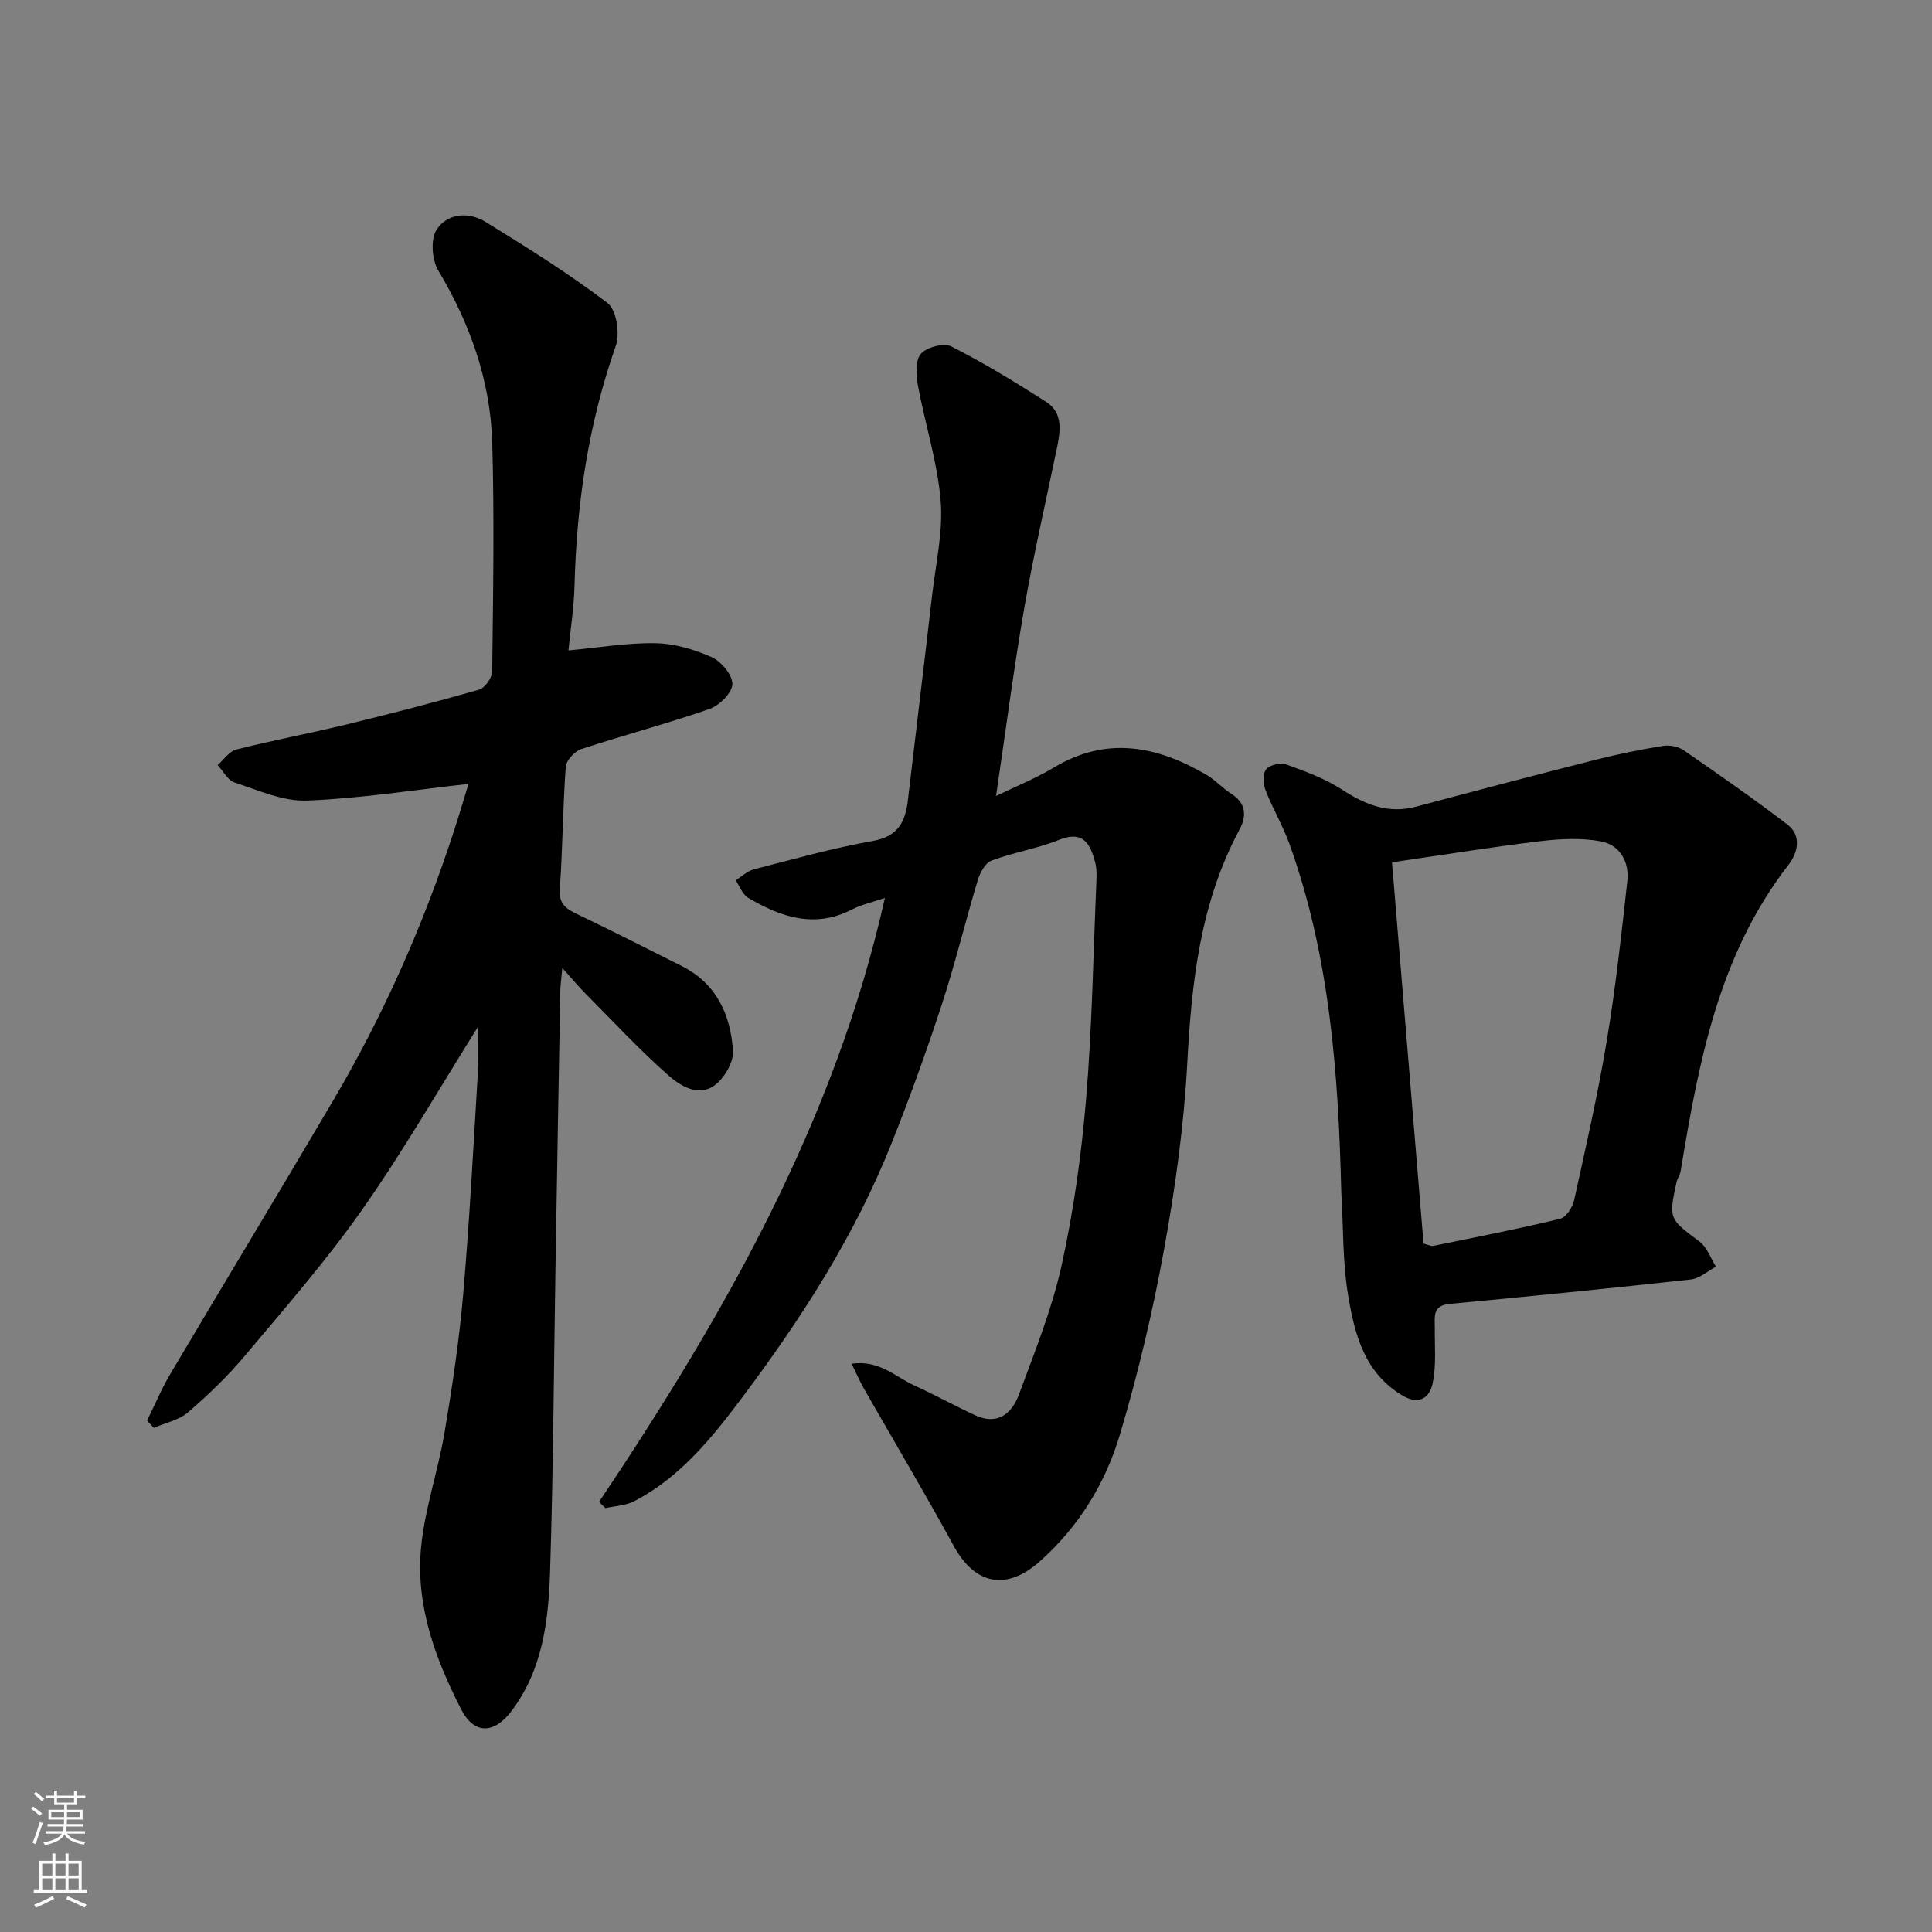 <svg enable-background="new 0 0 400 400" viewBox="0 0 400 400" xmlns="http://www.w3.org/2000/svg"><rect x="0" y="0" width="400" height="400" fill="#808080" stroke="none"/><g fill="#010000"><path d="m98.99 212.54c-7.9 12.59-15.38 25.61-23.96 37.84-7.42 10.57-15.97 20.36-24.29 30.27-3.56 4.25-7.62 8.15-11.82 11.77-1.88 1.62-4.69 2.17-7.08 3.2-.46-.5-.92-1-1.39-1.5 1.59-3.22 2.98-6.55 4.8-9.63 11.22-18.94 22.63-37.77 33.79-56.74 10.46-17.78 18.75-36.55 25.1-56.18 1.04-3.2 1.99-6.44 2.86-9.27-11.25 1.24-22.33 3.02-33.47 3.45-4.94.19-10.06-2.14-14.96-3.74-1.42-.46-2.36-2.37-3.52-3.61 1.29-1.11 2.42-2.86 3.9-3.23 7.57-1.91 15.25-3.35 22.84-5.19 9.17-2.23 18.31-4.59 27.38-7.19 1.21-.35 2.72-2.46 2.73-3.77.19-15.83.47-31.67.01-47.48-.4-12.76-4.58-24.52-11.17-35.54-1.32-2.2-1.63-6.46-.35-8.44 2.23-3.45 6.65-3.78 10.19-1.59 8.59 5.3 17.2 10.67 25.21 16.77 1.84 1.4 2.6 6.33 1.7 8.88-5.66 16.09-8.11 32.63-8.54 49.58-.12 4.59-.84 9.16-1.26 13.46 6.29-.58 12.17-1.6 18.03-1.49 3.93.07 8.05 1.29 11.67 2.91 1.97.88 4.32 3.74 4.24 5.6-.08 1.82-2.72 4.41-4.78 5.12-8.75 3.04-17.73 5.4-26.53 8.3-1.37.45-3.1 2.36-3.19 3.7-.61 8.41-.63 16.86-1.23 25.27-.23 3.23 1.46 4.17 3.82 5.3 7.2 3.45 14.33 7.07 21.47 10.66 7.18 3.62 10.08 10.12 10.57 17.53.16 2.36-1.82 5.71-3.85 7.18-3.34 2.42-7.1.05-9.58-2.14-6.02-5.34-11.53-11.27-17.21-16.99-1.39-1.41-2.66-2.94-4.7-5.2-.21 2.35-.4 3.56-.42 4.78-.35 19.43-.69 38.86-1.01 58.29-.34 20.6-.44 41.2-1.1 61.78-.33 10.12-1.46 20.22-7.88 28.85-3.68 4.94-7.82 5.09-10.55-.25-5.35-10.46-9.4-21.49-8.29-33.37.75-8.05 3.52-15.89 4.87-23.9 1.6-9.49 3.03-19.05 3.86-28.64 1.32-15.27 2.11-30.59 3.04-45.89.22-3.32.05-6.65.05-9.52z"/><path d="m124.02 310.96c25.84-38.6 48.76-78.54 59.19-125.05-2.68.92-4.87 1.38-6.78 2.37-7.75 4.01-14.76 1.61-21.52-2.39-1.17-.69-1.75-2.39-2.6-3.63 1.25-.78 2.4-1.92 3.76-2.27 8.18-2.1 16.35-4.4 24.65-5.88 5.23-.93 6.73-3.98 7.25-8.46 1.65-14.16 3.39-28.3 5.02-42.46.75-6.52 2.3-13.14 1.76-19.57-.67-8.02-3.24-15.87-4.71-23.84-.4-2.15-.56-5.17.62-6.53 1.2-1.38 4.76-2.31 6.31-1.52 6.76 3.43 13.26 7.4 19.65 11.49 3.36 2.15 2.98 5.75 2.28 9.18-2.3 11.15-4.88 22.25-6.83 33.45-2.23 12.84-3.89 25.77-5.85 38.95 4.13-2.01 8.24-3.65 11.98-5.9 10.97-6.58 21.39-4.45 31.64 1.55 1.82 1.07 3.28 2.75 5.07 3.88 3.1 1.97 3.22 4.62 1.72 7.42-8.13 15.13-9.92 31.54-10.82 48.37-.69 12.88-2.48 25.77-4.79 38.48-2.35 12.93-5.39 25.81-9.15 38.4-3.02 10.12-8.53 19.12-16.64 26.31-6.84 6.07-13.35 4.82-17.74-3.2-6.03-11.01-12.45-21.81-18.68-32.71-.79-1.39-1.42-2.87-2.49-5.05 5.71-.84 9.07 2.72 12.96 4.49 4.26 1.94 8.37 4.21 12.62 6.18 4.64 2.15 7.6-.36 9.06-4.3 3.26-8.82 6.83-17.64 8.84-26.77 2.49-11.29 4.09-22.86 5.06-34.4 1.24-14.82 1.48-29.71 2.12-44.58.06-1.49.14-3.05-.24-4.46-1.02-3.76-2.44-6.65-7.49-4.62-4.5 1.81-9.41 2.58-13.97 4.29-1.29.48-2.38 2.5-2.84 4.03-2.58 8.56-4.67 17.28-7.45 25.77-3.18 9.72-6.66 19.37-10.46 28.87-7.56 18.93-18.5 35.98-30.65 52.2-6.3 8.41-12.95 16.78-22.62 21.78-1.74.9-3.92.96-5.9 1.41-.45-.42-.9-.85-1.34-1.28z"/><path d="m277.7 246.85c-.6-24.47-2.35-48.79-10.72-72.08-1.38-3.83-3.5-7.38-4.97-11.18-.5-1.3-.6-3.42.14-4.33s2.99-1.4 4.18-.98c3.95 1.42 8 2.92 11.49 5.18 4.83 3.14 9.59 5.1 15.42 3.54 12.39-3.31 24.8-6.58 37.24-9.73 4.56-1.16 9.19-2.09 13.83-2.84 1.36-.22 3.15.13 4.27.9 7.25 5 14.49 10.03 21.48 15.38 3.03 2.32 2.15 5.87.21 8.37-14.49 18.68-18.6 40.94-22.31 63.38-.13.79-.67 1.51-.85 2.3-1.67 7.63-1.53 7.6 4.79 12.32 1.55 1.16 2.27 3.42 3.37 5.17-1.73.92-3.39 2.45-5.2 2.65-16.64 1.83-33.29 3.49-49.95 5.06-3.64.34-3.03 2.71-3.06 5.03-.04 3.84.34 7.8-.46 11.49-.61 2.78-2.69 4.58-6.29 2.42-7.77-4.66-9.79-12.49-11.13-20.32-1.23-7.11-1.04-14.47-1.48-21.73zm10.5-68.32c2.18 26.38 4.36 52.71 6.53 78.94 1.11.28 1.6.57 2.01.48 8.77-1.8 17.56-3.51 26.26-5.61 1.23-.3 2.58-2.36 2.9-3.83 2.42-10.97 4.92-21.94 6.76-33.01 1.83-10.96 3.04-22.04 4.26-33.09.44-4-1.55-7.49-5.51-8.22-4.02-.74-8.34-.53-12.45-.04-9.73 1.16-19.42 2.74-30.76 4.38z"/></g><path d="m6.44 374.46.42-.45c.65.47 1.27.95 1.85 1.44l-.45.49c-.65-.56-1.25-1.06-1.82-1.48m.93 7.33-.63-.26c.55-1.36 1.05-2.8 1.52-4.33.19.1.38.19.59.27-.46 1.29-.95 2.73-1.48 4.32m-.38-10.38.44-.42c.43.34 1.01.82 1.74 1.44l-.49.49c-.53-.51-1.09-1.01-1.69-1.51m2.5.35h1.72v-1.04h.59v1.04h3.52v-1.04h.59v1.04h1.75v.53h-1.75v1.42h-2.03v.97h3.22v2.03h-3.24c0 .35-.01.66-.03.93h3.32v.53h-3.37c-.03.27-.08.58-.15.94h3.96v.53h-3.71c.67.92 1.93 1.48 3.79 1.68-.13.24-.23.44-.29.59-2.13-.38-3.48-1.08-4.04-2.12-.43.97-1.77 1.72-4.03 2.23-.09-.19-.2-.37-.33-.55 2.1-.42 3.37-1.03 3.81-1.83h-3.36v-.53h3.58c.08-.29.13-.61.16-.94h-3.33v-.53h3.39c.02-.27.04-.58.04-.93h-3.23v-2.03h3.25v-.97h-2.07v-1.42h-1.73zm1.12 3.44v1h2.65c.01-.3.02-.44.01-.4v-.25-.35zm1.19-2h3.52v-.91h-3.52zm4.71 2h-2.63v.59c0 .15-.01.28-.01.4h2.64z" fill="#fafbfa"/><path d="m13.56 383.74h.63v1.52h2.72v6.07h1.13v.6h-11.06v-.6h1.13v-6.07h2.73v-1.52h.63v1.52h2.1v-1.52zm-2.69 8.83.38.56c-1.24.63-2.53 1.25-3.85 1.85-.1-.21-.21-.42-.34-.63 1.36-.55 2.63-1.15 3.81-1.78m-2.13-4.27h2.1v-2.45h-2.1zm0 3.04h2.1v-2.46h-2.1zm2.72-3.04h2.1v-2.45h-2.1zm0 3.04h2.1v-2.46h-2.1zm6.07 3.6c-1.41-.71-2.7-1.3-3.86-1.78l.35-.56c1.45.62 2.75 1.19 3.88 1.72zm-1.25-9.09h-2.1v2.45h2.1zm-2.09 5.49h2.1v-2.46h-2.1z" fill="#fafbfa"/></svg>